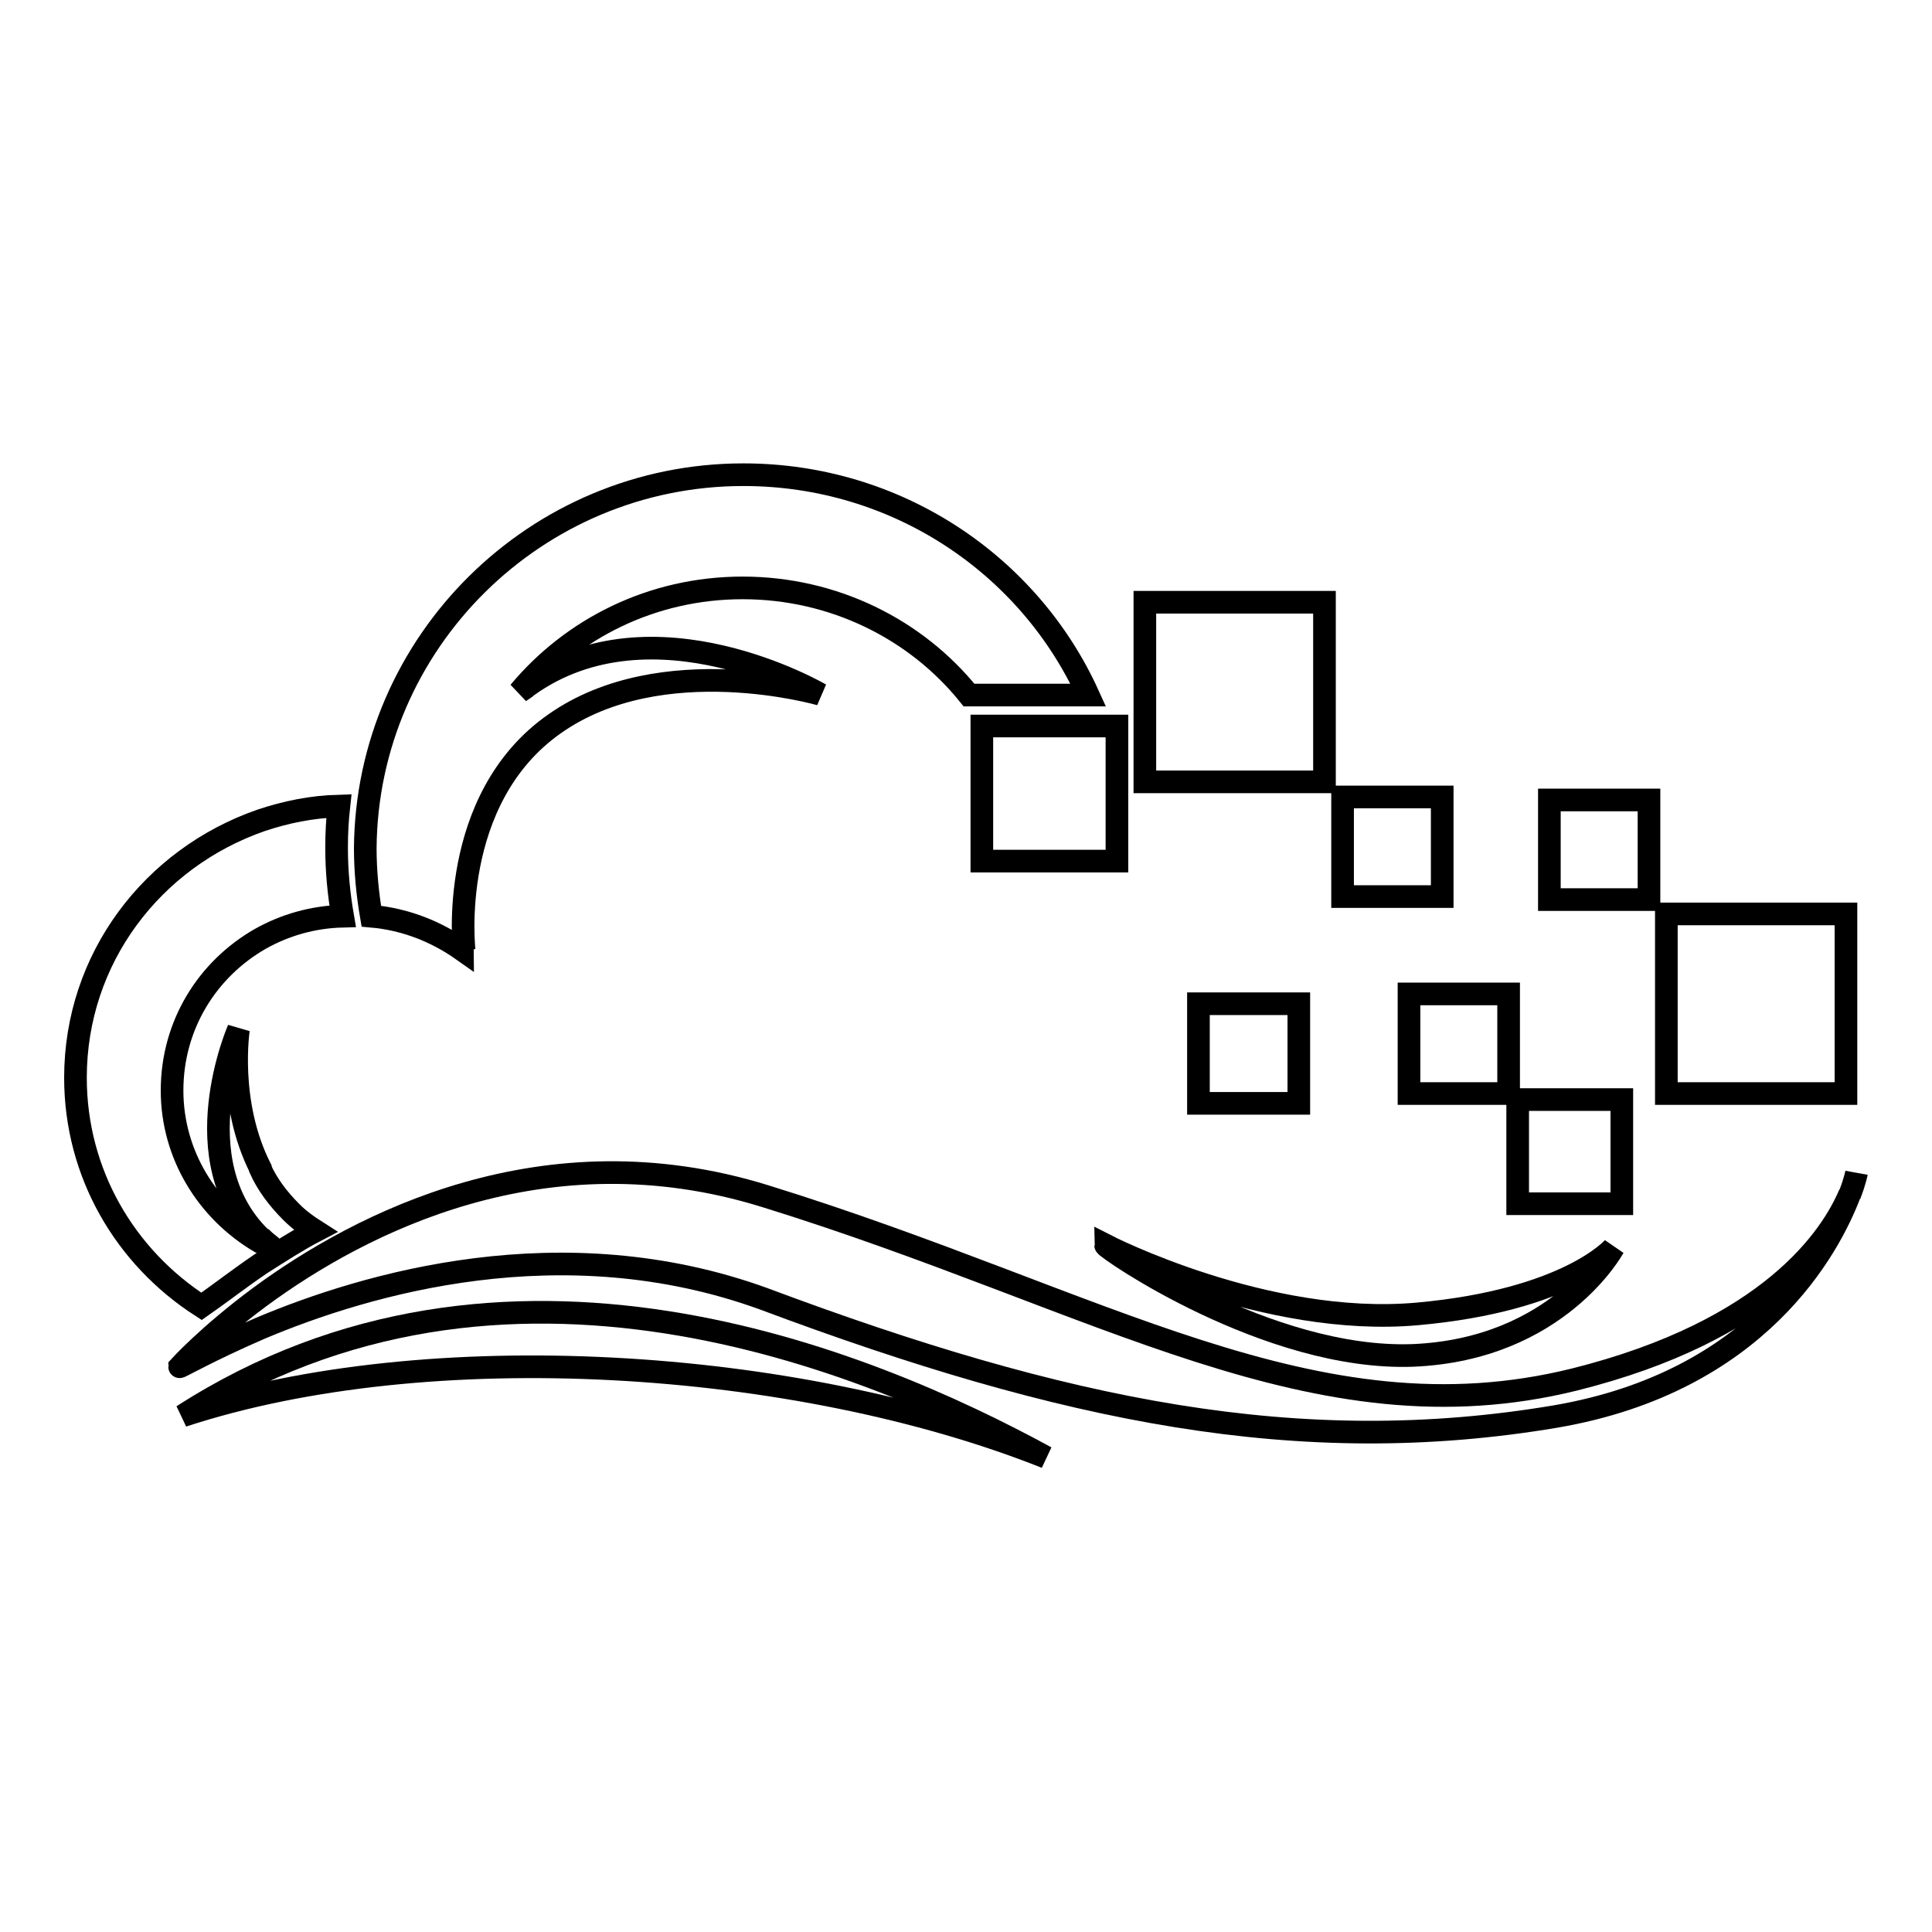 <?xml version="1.0" encoding="utf-8"?>
<!-- Svg Vector Icons : http://www.onlinewebfonts.com/icon -->
<!DOCTYPE svg PUBLIC "-//W3C//DTD SVG 1.1//EN" "http://www.w3.org/Graphics/SVG/1.1/DTD/svg11.dtd">
<svg version="1.1" xmlns="http://www.w3.org/2000/svg" xmlns:xlink="http://www.w3.org/1999/xlink" x="0px" y="0px" viewBox="0 0 256 256" enable-background="new 0 0 256 256" xml:space="preserve">
<g><g><path stroke-width="3" fill-opacity="0" stroke="#000000"  d="M24.2,187.6c32.6-10.7,81.2-7.7,114.4,5.5C114.6,180,66.6,160.3,24.2,187.6z"/><path stroke-width="3" fill-opacity="0" stroke="#000000"  d="M34.5,167.5c2.5-1.6,5-3.2,7.3-4.4c-1.1-0.7-2.2-1.5-3.2-2.5c-1.8-1.8-3.2-3.7-4.1-5.7v-0.1c-4.4-8.7-2.9-18.4-2.9-18.4S24,153.7,34.5,164v0.1l0.3,0.1c0.4,0.4,1,0.8,1.4,1.2c-0.6-0.3-1.1-0.6-1.7-0.8c-7-4.1-11.7-11.6-11.7-20.1c0-8.7,4.7-16.1,11.7-20.1c3.2-1.8,6.9-2.9,10.9-3c-0.5-2.9-0.8-5.9-0.8-9.1c0-1.9,0.1-3.7,0.3-5.5c-3.6,0.1-7,0.8-10.3,1.9C20.2,113.7,10,127,10,142.8c0,12.7,6.6,23.8,16.7,30.3C29,171.5,31.7,169.4,34.5,167.5L34.5,167.5z"/><path stroke-width="3" fill-opacity="0" stroke="#000000"  d="M61.3,125.9c0-0.3-0.1-0.4-0.1-0.7c0.1,0.4,0.3,0.7,0.3,0.7s-2.3-20,12-30c14.2-10,35.2-3.9,35.2-3.9S86.5,79,69.9,90.9c-0.3,0.3-0.7,0.5-1.1,0.8c7-8.4,17.6-13.8,29.6-13.8c12.1,0,23,5.5,30,14.2h15.8c-7.8-17.2-25.3-29.2-45.7-29.2c-27.5,0-49.9,22.2-50.1,49.5c0,3,0.3,6.1,0.8,9C53.8,121.8,57.9,123.5,61.3,125.9L61.3,125.9z"/><path stroke-width="3" fill-opacity="0" stroke="#000000"  d="M208.6,182.8c-34.4,8.5-62.6-10.5-107.2-24.3c-29.3-9.1-53.7,3.6-66.9,13.3c-6.9,5.1-10.7,9.3-10.7,9.3c0,0.1,4-2.2,10.7-5.1c14-5.9,40-13.6,66.7-3.9c39.8,14.9,71,21.3,104.9,15.6c26.9-4.6,36.3-22.4,39-29.5C242.7,163.9,234.6,176.3,208.6,182.8L208.6,182.8z"/><path stroke-width="3" fill-opacity="0" stroke="#000000"  d="M245.1,158.3c0.7-1.8,0.9-2.9,0.9-2.9S245.8,156.5,245.1,158.3z"/><path stroke-width="3" fill-opacity="0" stroke="#000000"  d="M187.2,179.6c19.3-0.8,26.6-14.3,26.6-14.3s-6,7-26,8.8c-20.1,1.8-41.3-9.1-41.3-9.1C146.5,165.4,168,180.3,187.2,179.6L187.2,179.6z"/><path stroke-width="3" fill-opacity="0" stroke="#000000"  d="M130.1,96.2H148v17.9h-17.9V96.2z"/><path stroke-width="3" fill-opacity="0" stroke="#000000"  d="M201.1,145.7h13.8v13.8h-13.8V145.7z"/><path stroke-width="3" fill-opacity="0" stroke="#000000"  d="M151.7,79.8h23.8v23.8h-23.8V79.8z"/><path stroke-width="3" fill-opacity="0" stroke="#000000"  d="M220.8,121.1h23.8v23.8h-23.8V121.1z"/><path stroke-width="3" fill-opacity="0" stroke="#000000"  d="M177.9,105.6h13.2v13.2h-13.2V105.6z"/><path stroke-width="3" fill-opacity="0" stroke="#000000"  d="M186.7,131.7h13.2v13.2h-13.2V131.7z"/><path stroke-width="3" fill-opacity="0" stroke="#000000"  d="M158.8,133h13.3v13.2h-13.3V133z"/><path stroke-width="3" fill-opacity="0" stroke="#000000"  d="M205.3,106h13.2v13.2h-13.2V106z"/></g></g>
</svg>